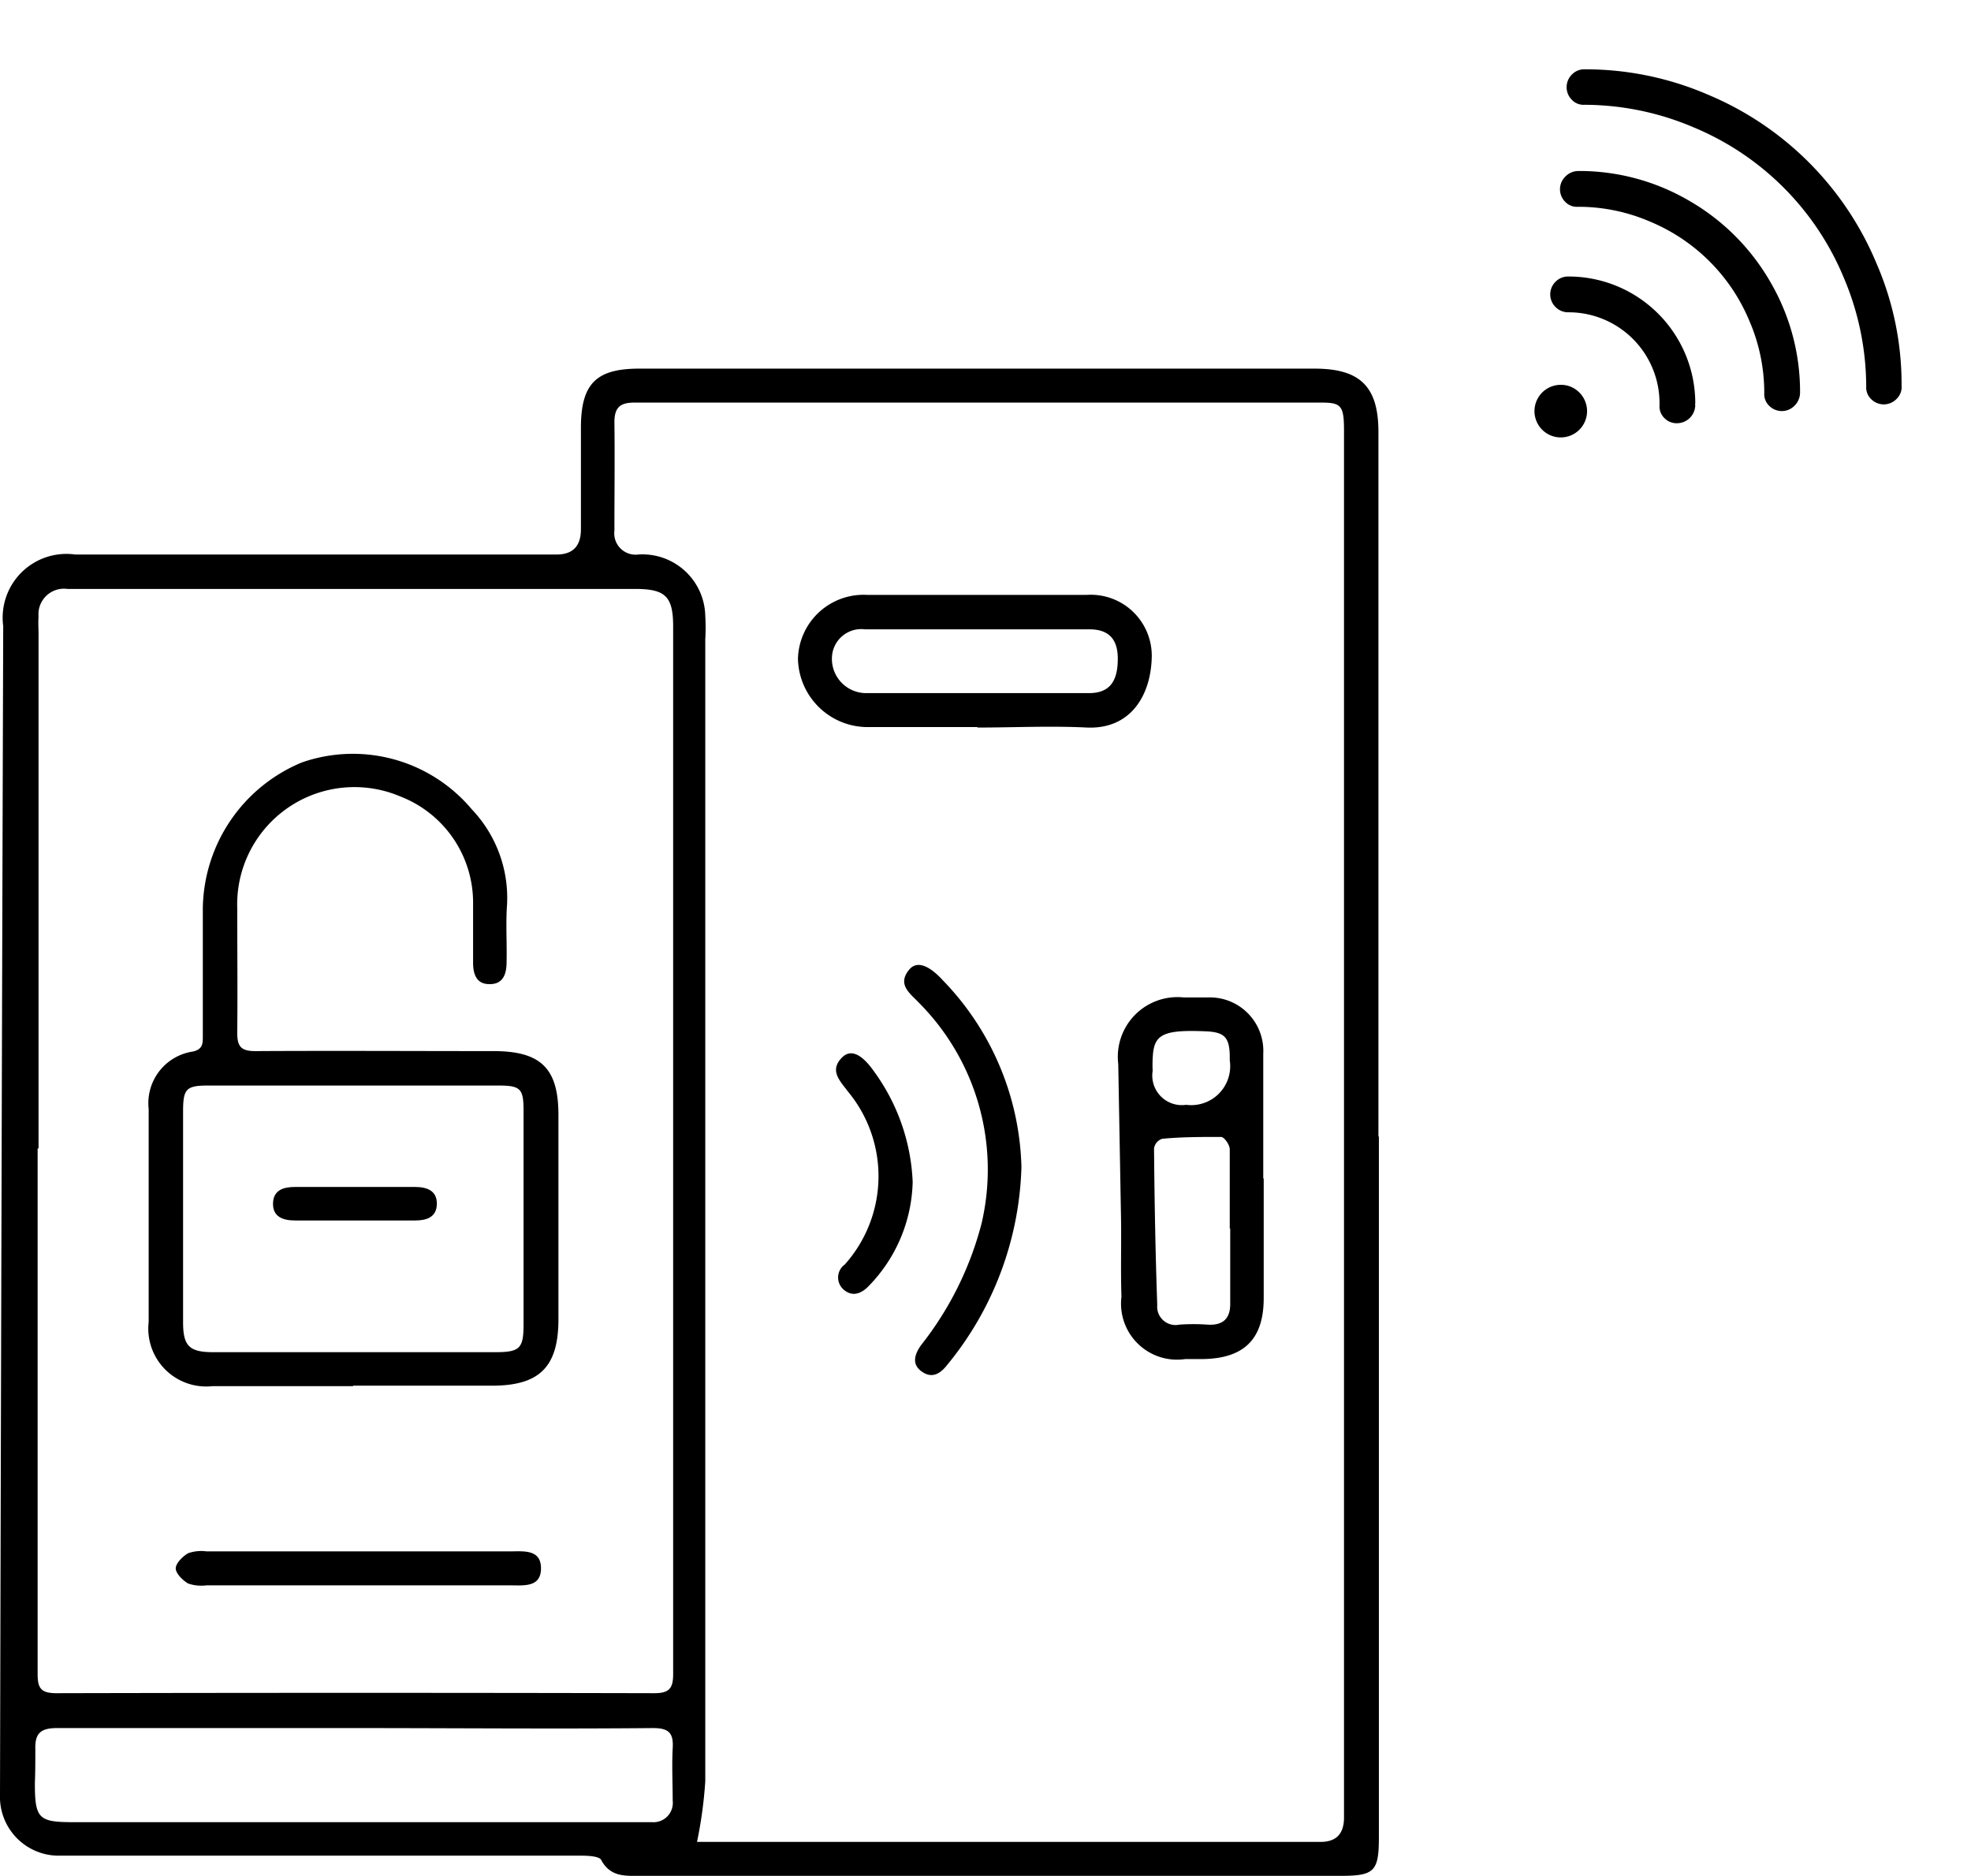 <svg xmlns="http://www.w3.org/2000/svg" width="42.954" height="40.872" viewBox="0 0 42.954 40.872"><g transform="translate(-430.498 -246.548)"><path d="M115.809,165.613a.366.366,0,0,1,.107.27.387.387,0,0,1-.389.389.35.35,0,0,1-.27-.118,6.084,6.084,0,0,0-2.03-1.334,6.056,6.056,0,0,0-4.621,0,6.084,6.084,0,0,0-2.031,1.335.35.35,0,0,1-.271.118.388.388,0,0,1-.389-.389.368.368,0,0,1,.108-.27,6.736,6.736,0,0,1,2.294-1.516,6.839,6.839,0,0,1,5.2,0,6.612,6.612,0,0,1,2.29,1.516Zm-8.315,1.663a4.741,4.741,0,0,1,2.176-1.257,4.805,4.805,0,0,1,2.494,0,4.741,4.741,0,0,1,2.176,1.257.406.406,0,0,1,.108.281.387.387,0,0,1-.389.389.35.35,0,0,1-.27-.118,3.939,3.939,0,0,0-1.344-.885,4.01,4.01,0,0,0-3.056,0,3.939,3.939,0,0,0-1.344.885.35.35,0,0,1-.27.119.386.386,0,0,1-.389-.389A.4.4,0,0,1,107.494,167.276Zm5.389,1.772a2.763,2.763,0,0,0-3.91,0,.383.383,0,0,0-.118.28.387.387,0,0,0,.389.389.386.386,0,0,0,.281-.118,1.981,1.981,0,0,1,2.807,0l.032.032a.349.349,0,0,0,.27.119.368.368,0,0,0,.276-.118.4.4,0,0,0,.006-.55C112.893,169.065,112.883,169.054,112.883,169.047Zm-2.365,1.793a.573.573,0,1,0,.411-.174.561.561,0,0,0-.411.174Z" transform="translate(507.158 55.982) rotate(45)"/><g transform="translate(428.368 252.89)"><path d="M32.18,18.42V33.69c0,.75-.1.84-.85.84H16.09c-.33,0-.66.03-.86-.35-.05-.08-.29-.09-.44-.09H3.38a1.281,1.281,0,0,1-1.25-1.33Q2.16,20.025,2.2,7.3A1.39,1.39,0,0,1,3.77,5.74H14.26q.53,0,.53-.55V2.98c0-.96.33-1.29,1.27-1.29H30.78c.99,0,1.39.39,1.39,1.38V18.42ZM17.34,33.79H30.91q.51,0,.51-.53V3.04c0-.54-.06-.61-.49-.61H15.95c-.32,0-.43.12-.43.43.01.78,0,1.57,0,2.36a.465.465,0,0,0,.52.52A1.369,1.369,0,0,1,17.5,7.08a4.339,4.339,0,0,1,0,.51V32.47a9.452,9.452,0,0,1-.18,1.32ZM2.95,18.68V30.13c0,.31.07.42.41.42q6.51-.015,13.03,0c.33,0,.41-.11.41-.42V7.31c0-.66-.17-.82-.83-.82H3.6a.556.556,0,0,0-.63.6c-.01.13,0,.27,0,.4V18.68ZM9.88,31.31H3.37c-.36,0-.48.12-.47.46,0,.24,0,.49-.01.74,0,.77.08.85.83.85H16.34a.421.421,0,0,0,.45-.47c0-.38-.02-.76,0-1.14.02-.33-.08-.44-.43-.44-2.16.02-4.32,0-6.48,0Z"/><path d="M29.67,19.33v2.61c0,.9-.43,1.32-1.34,1.33h-.37a1.221,1.221,0,0,1-1.39-1.36c-.02-.58,0-1.15-.01-1.73-.02-1.11-.04-2.23-.06-3.34a1.3,1.3,0,0,1,1.42-1.45h.55a1.166,1.166,0,0,1,1.19,1.23v2.72Zm-.74,1.1V18.7c0-.1-.12-.27-.19-.27-.43,0-.86,0-1.28.04a.26.26,0,0,0-.18.21c.01,1.14.03,2.28.07,3.41a.4.4,0,0,0,.48.43,4.276,4.276,0,0,1,.62,0c.34.02.5-.14.49-.48V20.42Zm-.95-2.7a.849.849,0,0,0,.95-.97v-.11c-.01-.39-.12-.5-.5-.52-.89-.04-1.12.05-1.17.46a2.673,2.673,0,0,0-.01.4.644.644,0,0,0,.73.74Z"/><path d="M23.43,9.5H21.04a1.52,1.52,0,0,1-1.52-1.49,1.43,1.43,0,0,1,1.51-1.39h4.78a1.329,1.329,0,0,1,1.42,1.36c-.02.83-.46,1.57-1.41,1.53-.8-.04-1.59,0-2.39,0Zm0-.74h2.43c.44,0,.63-.24.63-.75,0-.43-.2-.64-.62-.64H20.98a.64.64,0,0,0-.72.62.747.747,0,0,0,.75.77h2.43Z"/><path d="M24.39,19.09a7.092,7.092,0,0,1-1.62,4.31c-.14.18-.32.3-.54.15-.24-.16-.17-.38-.03-.58a7.178,7.178,0,0,0,1.32-2.65,5.15,5.15,0,0,0-1.37-4.82c-.19-.2-.47-.39-.21-.71.16-.2.42-.12.74.23a6.056,6.056,0,0,1,1.71,4.06Z"/><path d="M22.02,19.41a3.355,3.355,0,0,1-.95,2.26c-.15.16-.35.26-.55.09a.348.348,0,0,1,.02-.55,2.887,2.887,0,0,0,.06-3.78c-.16-.22-.41-.45-.11-.74.19-.18.43-.06.7.33A4.391,4.391,0,0,1,22.02,19.41Z"/><path d="M9.82,23.86H6.76a1.262,1.262,0,0,1-1.39-1.4V17.82a1.137,1.137,0,0,1,.96-1.25c.23-.05.22-.19.22-.35V13.46a3.491,3.491,0,0,1,2.16-3.19,3.381,3.381,0,0,1,3.7,1.02,2.8,2.8,0,0,1,.77,2.08c-.03.41,0,.83-.01,1.25,0,.25-.07.49-.38.48-.29,0-.35-.24-.35-.47V13.34a2.481,2.481,0,0,0-1.59-2.33A2.555,2.555,0,0,0,7.3,13.44c0,.91.01,1.82,0,2.72,0,.31.09.4.4.4,1.73-.01,3.46,0,5.19,0,1.03,0,1.41.38,1.41,1.39V22.4c0,1.04-.41,1.45-1.45,1.45H9.83Zm.05-6.55H6.67c-.48,0-.55.07-.55.56v4.6c0,.52.14.65.66.65h6.14c.54,0,.62-.08.62-.61V17.87c0-.49-.06-.56-.55-.56H9.86Z"/><path d="M9.94,28.2H6.63a.884.884,0,0,1-.4-.04c-.12-.07-.27-.22-.27-.33s.15-.26.27-.33a.869.869,0,0,1,.4-.04h6.62c.29,0,.67-.05.67.37s-.38.37-.67.37H9.94Z"/><path d="M9.85,20.25H8.56c-.25,0-.49-.07-.48-.38.01-.29.24-.35.48-.35h2.61c.25,0,.49.07.48.38-.01.29-.24.35-.47.35H9.86Z"/></g></g></svg>